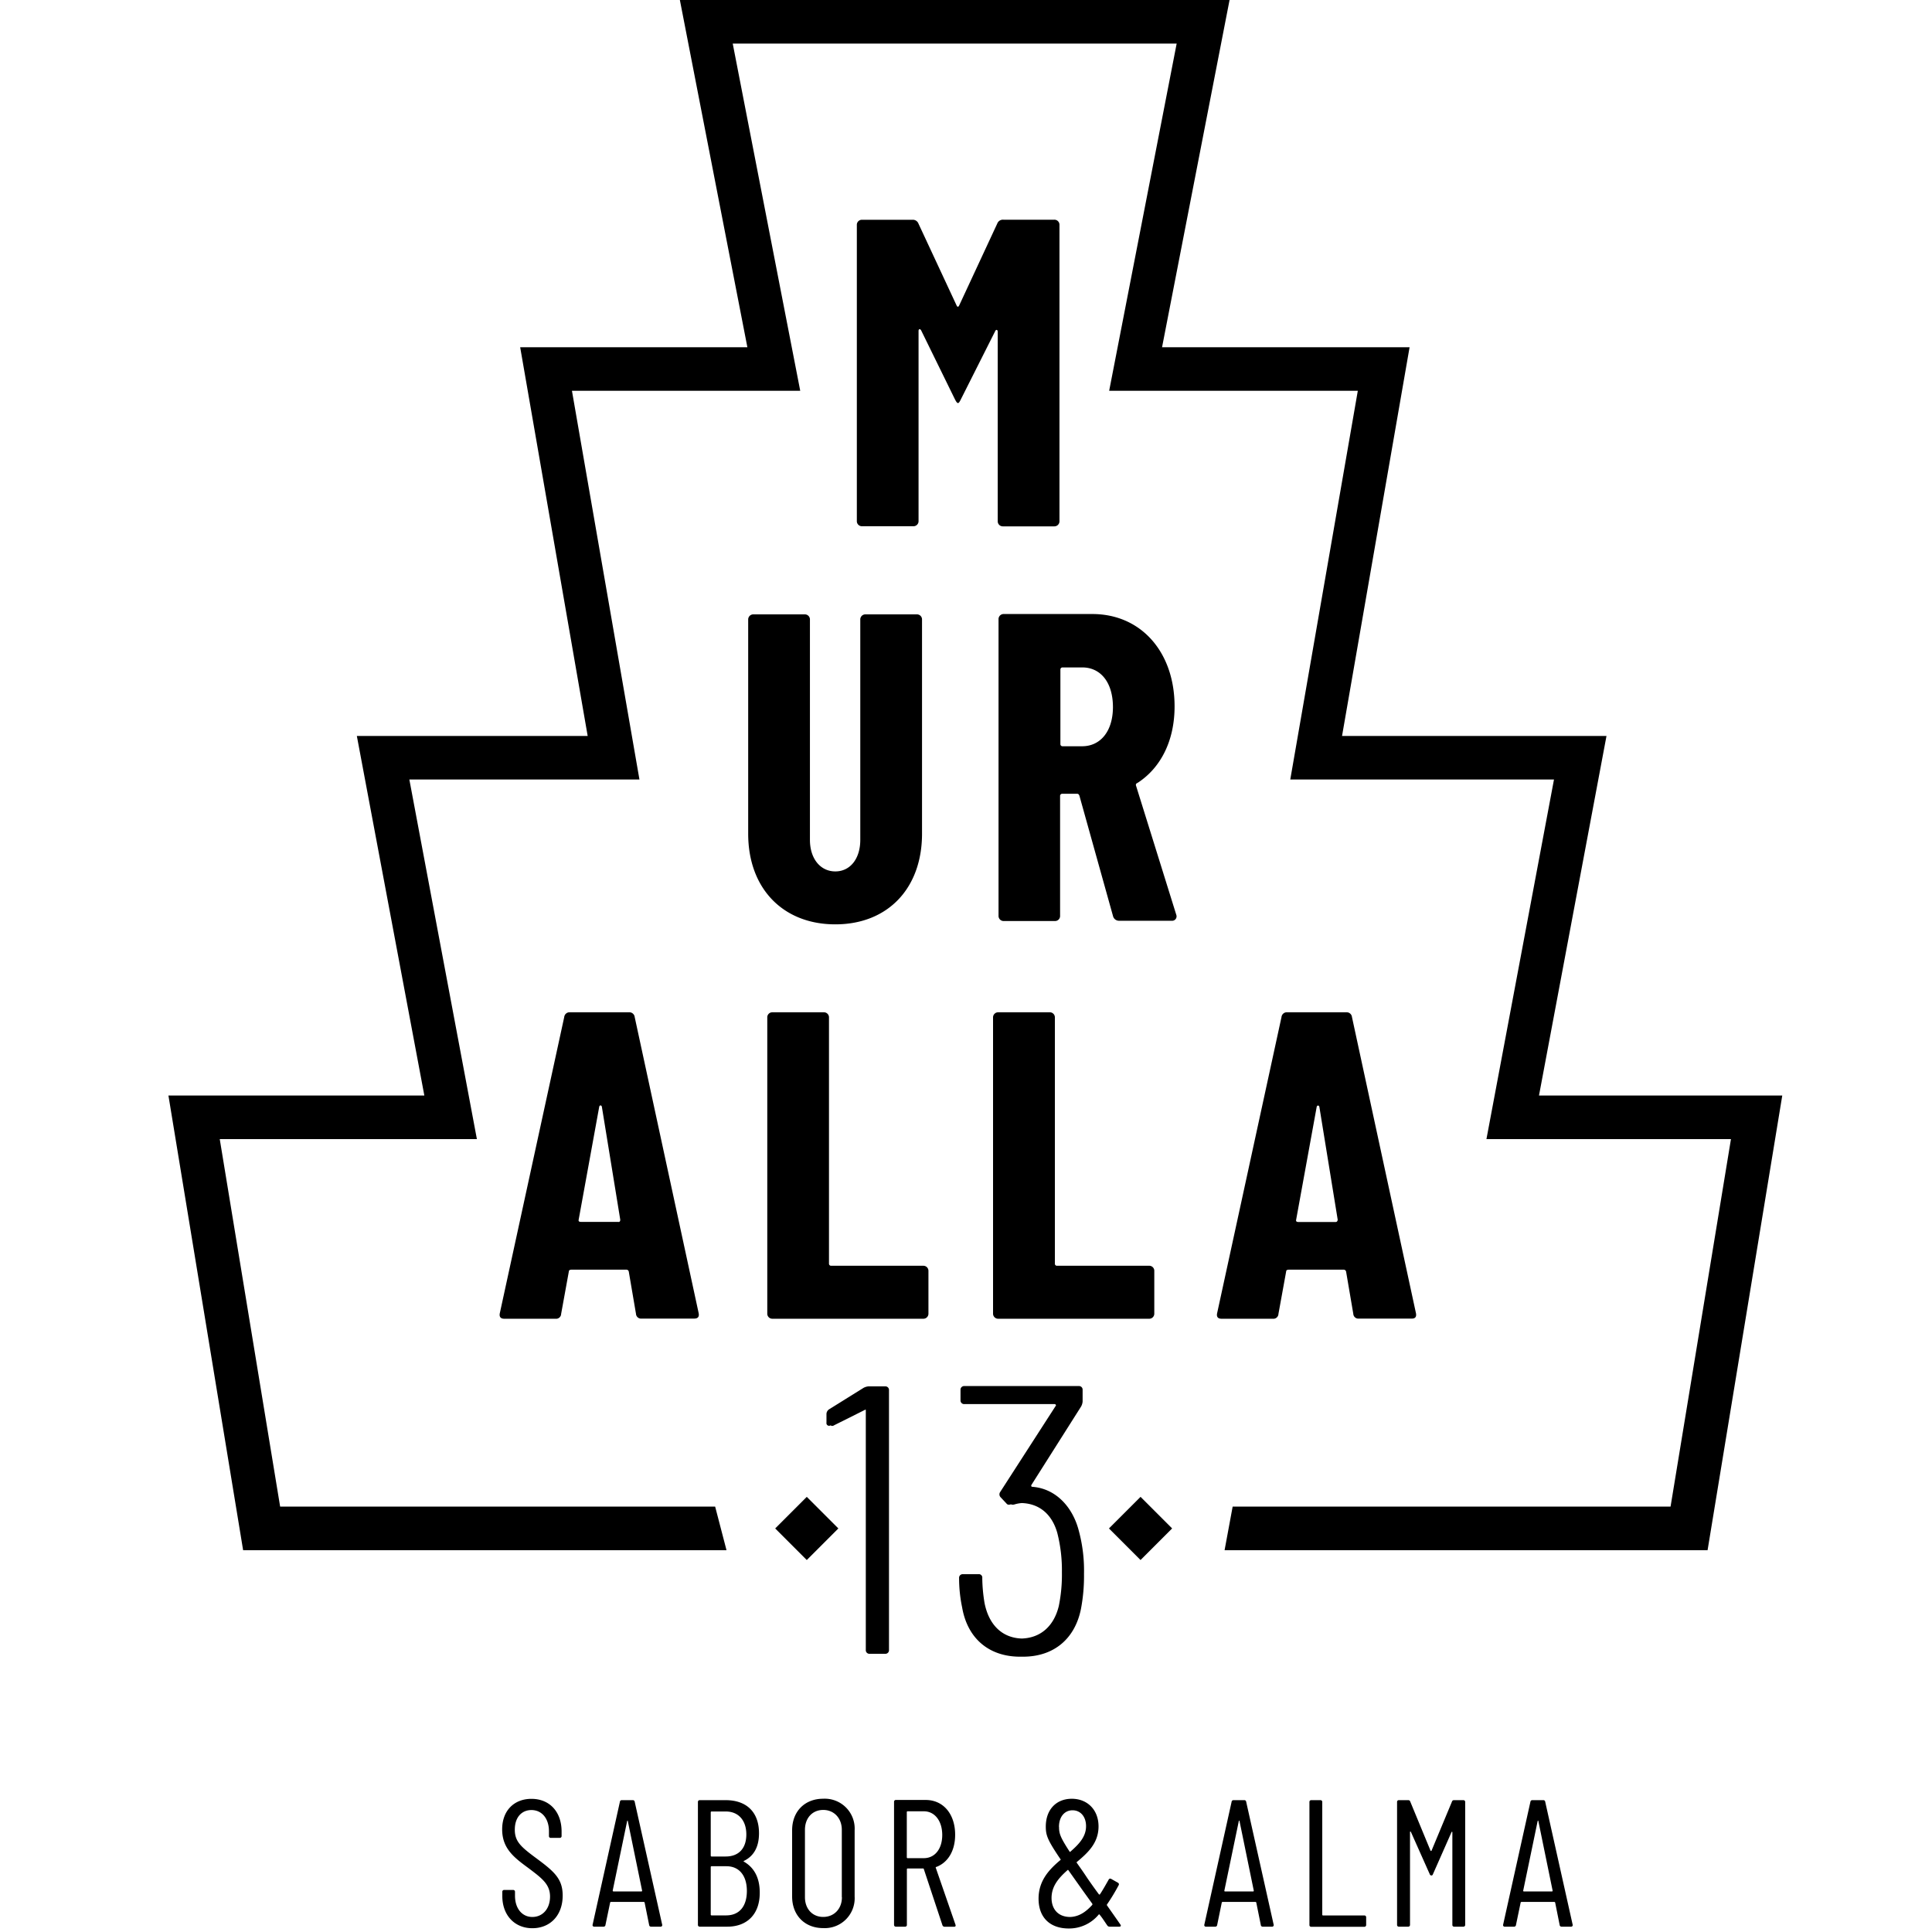 <?xml version="1.0" encoding="UTF-8"?>
<svg xmlns="http://www.w3.org/2000/svg" id="Capa_1" data-name="Capa 1" viewBox="0 0 500 500">
  <title>logo vertical</title>
  <path d="M130,490.71v-1.12a.45.45,0,0,1,.47-.47h2.34a.45.45,0,0,1,.47.47v1c0,3.37,1.87,5.52,4.49,5.52s4.58-2.06,4.58-5.28-2.15-4.77-5.61-7.39c-3.7-2.71-6.78-5.05-6.78-10s3.18-7.9,7.57-7.9c4.72,0,7.81,3.36,7.81,8.46v1.17a.45.45,0,0,1-.47.47h-2.34a.44.44,0,0,1-.46-.47v-1.22c0-3.32-1.83-5.51-4.54-5.51-2.43,0-4.3,1.77-4.3,5.09,0,3,1.54,4.4,5.33,7.21,4.72,3.5,7.06,5.37,7.06,9.82,0,5.19-3.27,8.46-7.85,8.46S130,495.67,130,490.71Z"></path>
  <path d="M168,498.2l-1.17-5.8c0-.1-.14-.19-.23-.19h-8.47c-.09,0-.23.09-.23.19l-1.21,5.8a.48.48,0,0,1-.52.42h-2.38a.4.4,0,0,1-.42-.52l7.06-31.8a.46.46,0,0,1,.51-.42h2.81a.47.47,0,0,1,.51.42l7.11,31.8a.4.4,0,0,1-.42.52h-2.43A.48.48,0,0,1,168,498.2Zm-9.3-8.7h7.34c.09,0,.14-.1.14-.19l-3.7-18c0-.19-.14-.19-.18,0l-3.74,18C158.6,489.4,158.64,489.5,158.74,489.5Z"></path>
  <path d="M188.24,498.62h-7.15a.45.45,0,0,1-.47-.47v-31.8a.45.45,0,0,1,.47-.47h6.73c5.29,0,8.61,3,8.61,8.56,0,3.51-1.31,5.89-3.88,7.15-.14.05-.14.14-.05.19,2.53,1.45,4.12,4,4.12,8C196.66,495.44,193.29,498.62,188.24,498.62ZM183.94,469v11.27a.21.21,0,0,0,.19.19h3.69c3.37,0,5.33-2.11,5.33-5.71s-2-5.94-5.33-5.94h-3.69A.2.2,0,0,0,183.94,469Zm9.35,20.39c0-4-2-6.41-5.28-6.41h-3.88a.2.2,0,0,0-.19.19v12.34a.2.2,0,0,0,.19.19H188C191.33,495.67,193.29,493.38,193.29,489.36Z"></path>
  <path d="M205,490.81V473.69c0-4.91,3.28-8.18,8.05-8.18a7.74,7.74,0,0,1,8.13,8.18v17.12a7.74,7.74,0,0,1-8.13,8.18C208.31,499,205,495.72,205,490.81Zm12.86.18V473.55c0-3-2-5.14-4.81-5.14s-4.73,2.1-4.73,5.14V491c0,3,1.92,5.1,4.73,5.1S217.89,494,217.89,491Z"></path>
  <path d="M243.9,498.24l-4.82-14.54c-.05-.14-.09-.14-.19-.14h-4a.2.2,0,0,0-.19.18v14.41a.44.44,0,0,1-.47.47h-2.38a.45.45,0,0,1-.47-.47V466.3a.45.45,0,0,1,.47-.47h7.72c4.53,0,7.62,3.61,7.62,9,0,4.17-1.87,7.2-4.86,8.33-.15,0-.19.09-.15.23l5.1,14.73c.1.33,0,.52-.37.52h-2.43A.59.59,0,0,1,243.9,498.24Zm-9.22-29.32v11.79a.2.2,0,0,0,.19.18h4.21c2.85,0,4.77-2.38,4.77-6s-1.92-6.13-4.77-6.13h-4.21A.21.21,0,0,0,234.68,468.92Z"></path>
  <path d="M289.68,498.62h-2.53a.69.69,0,0,1-.56-.28c-.7-1-1.31-2-2-2.81-.1-.14-.19-.14-.28,0a9.93,9.93,0,0,1-7.72,3.56c-4.72,0-7.81-2.71-7.81-7.72,0-4.63,2.71-7.53,5.66-10,.09-.05.09-.14,0-.23-3.32-4.91-3.79-6.13-3.79-8.42,0-4.4,2.71-7.2,6.73-7.2s6.92,2.85,6.92,7.15-2.76,6.83-5.61,9.21c-.09.05-.09.14,0,.24.79,1.12,1.73,2.43,2.75,4,.85,1.22,1.83,2.62,2.95,4.12a.18.18,0,0,0,.28,0c.75-1.12,1.45-2.39,2.25-3.79a.44.44,0,0,1,.65-.19l1.78,1a.46.46,0,0,1,.14.66,50,50,0,0,1-3,4.95.21.21,0,0,0,0,.24c1.07,1.54,2.24,3.18,3.46,4.95C290.19,498.38,290.05,498.62,289.68,498.62Zm-7-5.66a.28.28,0,0,0,0-.28l-2.29-3.18L276.49,484c-.05-.1-.14-.1-.23,0-2.25,2-4.12,4.11-4.12,7.2,0,2.94,1.78,4.95,4.91,4.91C279.11,496,280.84,495,282.66,493Zm-8.6-20.16c0,1.69.28,2.62,2.71,6.36.09.14.19.14.28,0,2.2-1.92,4-3.84,4-6.55,0-2.48-1.45-4.11-3.5-4.11S274.06,470.18,274.06,472.8Z"></path>
  <path d="M326.3,498.2l-1.17-5.8c0-.1-.14-.19-.24-.19h-8.46c-.1,0-.24.09-.24.19L315,498.2a.48.48,0,0,1-.52.42h-2.38a.4.4,0,0,1-.42-.52l7.06-31.8a.47.47,0,0,1,.51-.42H322a.46.46,0,0,1,.51.42l7.11,31.8a.4.4,0,0,1-.42.52h-2.43A.46.46,0,0,1,326.3,498.2ZM317,489.5h7.34c.1,0,.14-.1.14-.19l-3.69-18c0-.19-.14-.19-.19,0l-3.74,18C316.85,489.4,316.9,489.5,317,489.5Z"></path>
  <path d="M338.88,498.15v-31.8a.44.44,0,0,1,.46-.47h2.39a.45.45,0,0,1,.47.47v29.18a.2.2,0,0,0,.18.19h10.71a.44.44,0,0,1,.47.46v2a.45.45,0,0,1-.47.47H339.34A.44.44,0,0,1,338.88,498.15Z"></path>
  <path d="M361.56,498.15v-31.8a.44.44,0,0,1,.46-.47h2.44a.5.5,0,0,1,.51.37l5.24,12.68a.15.15,0,0,0,.28,0l5.28-12.68a.51.51,0,0,1,.52-.37h2.43a.45.45,0,0,1,.47.47v31.8a.45.45,0,0,1-.47.47h-2.39a.44.44,0,0,1-.46-.47V474.21c0-.19-.19-.19-.24,0L370.86,485c-.09.28-.23.37-.42.37A.48.48,0,0,1,370,485l-4.86-10.9c-.05-.14-.23-.14-.23.05v24a.45.45,0,0,1-.47.47H362A.44.44,0,0,1,361.56,498.15Z"></path>
  <path d="M403.64,498.2l-1.16-5.8c0-.1-.14-.19-.24-.19h-8.46c-.1,0-.24.09-.24.19l-1.21,5.8a.48.48,0,0,1-.52.42h-2.38a.4.4,0,0,1-.42-.52l7.06-31.8a.47.47,0,0,1,.51-.42h2.81a.46.46,0,0,1,.51.42L407,498.1a.4.4,0,0,1-.42.52h-2.43A.48.48,0,0,1,403.64,498.2Zm-9.3-8.7h7.34c.09,0,.14-.1.14-.19l-3.69-18c-.05-.19-.14-.19-.19,0l-3.74,18C394.2,489.4,394.25,489.5,394.34,489.5Z"></path>
  <path d="M248.69,103.31l8.84-17.56c.23-.57.68-.45.68.11v49a1.31,1.31,0,0,0,1.36,1.36h13.25a1.32,1.32,0,0,0,1.37-1.36V58.22a1.31,1.31,0,0,0-1.37-1.36H259.68a1.55,1.55,0,0,0-1.59,1l-9.85,21.18c-.23.46-.46.46-.68,0L237.7,57.88a1.55,1.55,0,0,0-1.59-1h-13a1.3,1.3,0,0,0-1.36,1.36v76.59a1.31,1.31,0,0,0,1.36,1.36h13.25a1.31,1.31,0,0,0,1.36-1.36V85.64c0-.57.46-.57.68-.12l8.72,17.79c.35.68.57,1,.8,1S248.35,104,248.69,103.31Z"></path>
  <rect x="203.01" y="389.77" width="11.56" height="11.56" transform="translate(-218.54 263.5) rotate(-45)"></rect>
  <path d="M229.08,358.79h-4.32a3.26,3.26,0,0,0-1.28.39l-8.9,5.54a1.5,1.5,0,0,0-.69,1.19v2.27a.69.69,0,0,0,1.06.7.74.74,0,0,0,.88,0l8.18-4.09c0,.05.06.08.06.14V427a.93.93,0,0,0,1,1h4a.93.93,0,0,0,1-1V359.78A.93.93,0,0,0,229.08,358.79Z"></path>
  <path d="M267.23,384.79c-.39,0-.39-.3-.3-.49L279.79,364a3.15,3.15,0,0,0,.39-1.29v-3a.93.93,0,0,0-1-1H249.58a.94.94,0,0,0-1,1v2.67a.94.94,0,0,0,1,1h23.33c.29,0,.49.29.29.49l-14.34,22.24a1.07,1.07,0,0,0,.11,1.39l1.48,1.58c.34.43.7.38,1.17.24a1.43,1.43,0,0,0,1,0,9,9,0,0,1,1.82-.33c4.61.16,7.84,2.95,9.19,7.74a39,39,0,0,1,1.19,10.18,40.39,40.39,0,0,1-.8,8.71c-1.25,5.19-4.68,8.27-9.59,8.43-5-.16-8.47-3.44-9.62-9.13a41.53,41.53,0,0,1-.6-6.52.88.88,0,0,0-1-1h-4a.93.93,0,0,0-1,1A37,37,0,0,0,249,416c1.38,8,6.92,12.75,15,12.75.13,0,.25,0,.38,0s.24,0,.37,0c8,0,13.45-4.64,15-12.36a45.31,45.31,0,0,0,.79-9.09,39.44,39.44,0,0,0-1.38-11.27C277.61,390.13,273.37,385.28,267.23,384.79Z"></path>
  <rect x="289.39" y="389.77" width="11.56" height="11.56" transform="translate(-193.24 324.58) rotate(-45)"></rect>
  <path d="M297.34,327.58H273.55A.53.53,0,0,1,273,327V263.34a1.31,1.31,0,0,0-1.37-1.36H258.37a1.32,1.32,0,0,0-1.37,1.36v76.59a1.32,1.32,0,0,0,1.37,1.36h39a1.31,1.31,0,0,0,1.36-1.36v-11A1.3,1.3,0,0,0,297.34,327.58Z"></path>
  <path d="M238.9,327.58H215.11a.54.54,0,0,1-.57-.57V263.34a1.31,1.31,0,0,0-1.36-1.36H199.92a1.3,1.3,0,0,0-1.35,1.36v76.59a1.31,1.31,0,0,0,1.35,1.36h39a1.31,1.31,0,0,0,1.36-1.36v-11A1.31,1.31,0,0,0,238.9,327.58Z"></path>
  <path d="M164.26,263.22a1.39,1.39,0,0,0-1.48-1.24H147.49a1.38,1.38,0,0,0-1.47,1.24l-16.66,76.6c-.22,1,.23,1.47,1.14,1.47h13.25a1.3,1.3,0,0,0,1.47-1.25l2-11c0-.34.35-.45.68-.45h14.17a.63.63,0,0,1,.67.57L164.59,340a1.32,1.32,0,0,0,1.48,1.25h13.6c.91,0,1.36-.45,1.13-1.47Zm-4.19,53h-9.75c-.34,0-.68-.11-.56-.57l5.32-29.23c.11-.45.57-.45.68,0l4.76,29.23C160.52,316,160.41,316.25,160.07,316.25Z"></path>
  <path d="M366.44,339.82l-16.55-76.6a1.38,1.38,0,0,0-1.47-1.24h-15.3a1.38,1.38,0,0,0-1.47,1.24L315,339.82c-.23,1,.22,1.47,1.13,1.47h13.26a1.31,1.31,0,0,0,1.47-1.25l2-11c0-.34.34-.45.68-.45h14.16a.64.64,0,0,1,.68.57L350.23,340a1.31,1.31,0,0,0,1.47,1.25h13.6C366.2,341.29,366.66,340.84,366.44,339.82ZM345.7,316.25H336c-.33,0-.67-.11-.56-.57l5.32-29.23c.12-.45.57-.45.69,0l4.75,29.23C346.15,316,346,316.25,345.7,316.25Z"></path>
  <path d="M237.26,159H224a1.31,1.31,0,0,0-1.36,1.36v57c0,4.87-2.6,8.16-6.46,8.16s-6.57-3.29-6.57-8.16v-57a1.31,1.31,0,0,0-1.36-1.36H195a1.32,1.32,0,0,0-1.37,1.36v55.41c0,14.16,9,23.45,22.55,23.45s22.44-9.29,22.44-23.45V160.38A1.31,1.31,0,0,0,237.26,159Z"></path>
  <path d="M304.42,236.75,294,203.32a.51.51,0,0,1,.35-.68c6-3.85,9.63-10.87,9.63-19.82,0-14-8.61-23.91-21.3-23.91H259.78a1.31,1.31,0,0,0-1.36,1.36V237a1.31,1.31,0,0,0,1.36,1.36H273a1.3,1.3,0,0,0,1.35-1.36V206a.54.54,0,0,1,.57-.57h3.85c.35,0,.45.23.57.46l8.73,31.27a1.59,1.59,0,0,0,1.58,1.13h13.6A1.14,1.14,0,0,0,304.42,236.75Zm-24.36-43.62H275a.54.54,0,0,1-.57-.57V173.3a.54.54,0,0,1,.57-.57h5.1c4.64,0,7.93,3.74,7.93,10.31C288,189.38,284.7,193.13,280.06,193.13Z"></path>
  <polygon points="398.29 283.52 415.76 190.46 347.32 190.46 364.8 89.86 300.74 89.86 318.21 0 175.95 0 193.42 89.86 134.62 89.86 152.09 190.46 92.35 190.46 109.82 283.52 43.59 283.52 62.92 401.19 188.02 401.19 185.08 389.91 72.5 389.91 56.87 294.8 123.42 294.8 105.94 201.74 165.49 201.74 148.02 101.14 207.1 101.14 189.63 11.28 304.52 11.28 287.05 101.14 351.4 101.14 333.92 201.74 402.17 201.74 384.69 294.8 447.97 294.8 432.34 389.91 319.01 389.91 316.92 401.19 441.92 401.19 461.25 283.52 398.29 283.52"></polygon>
</svg>
